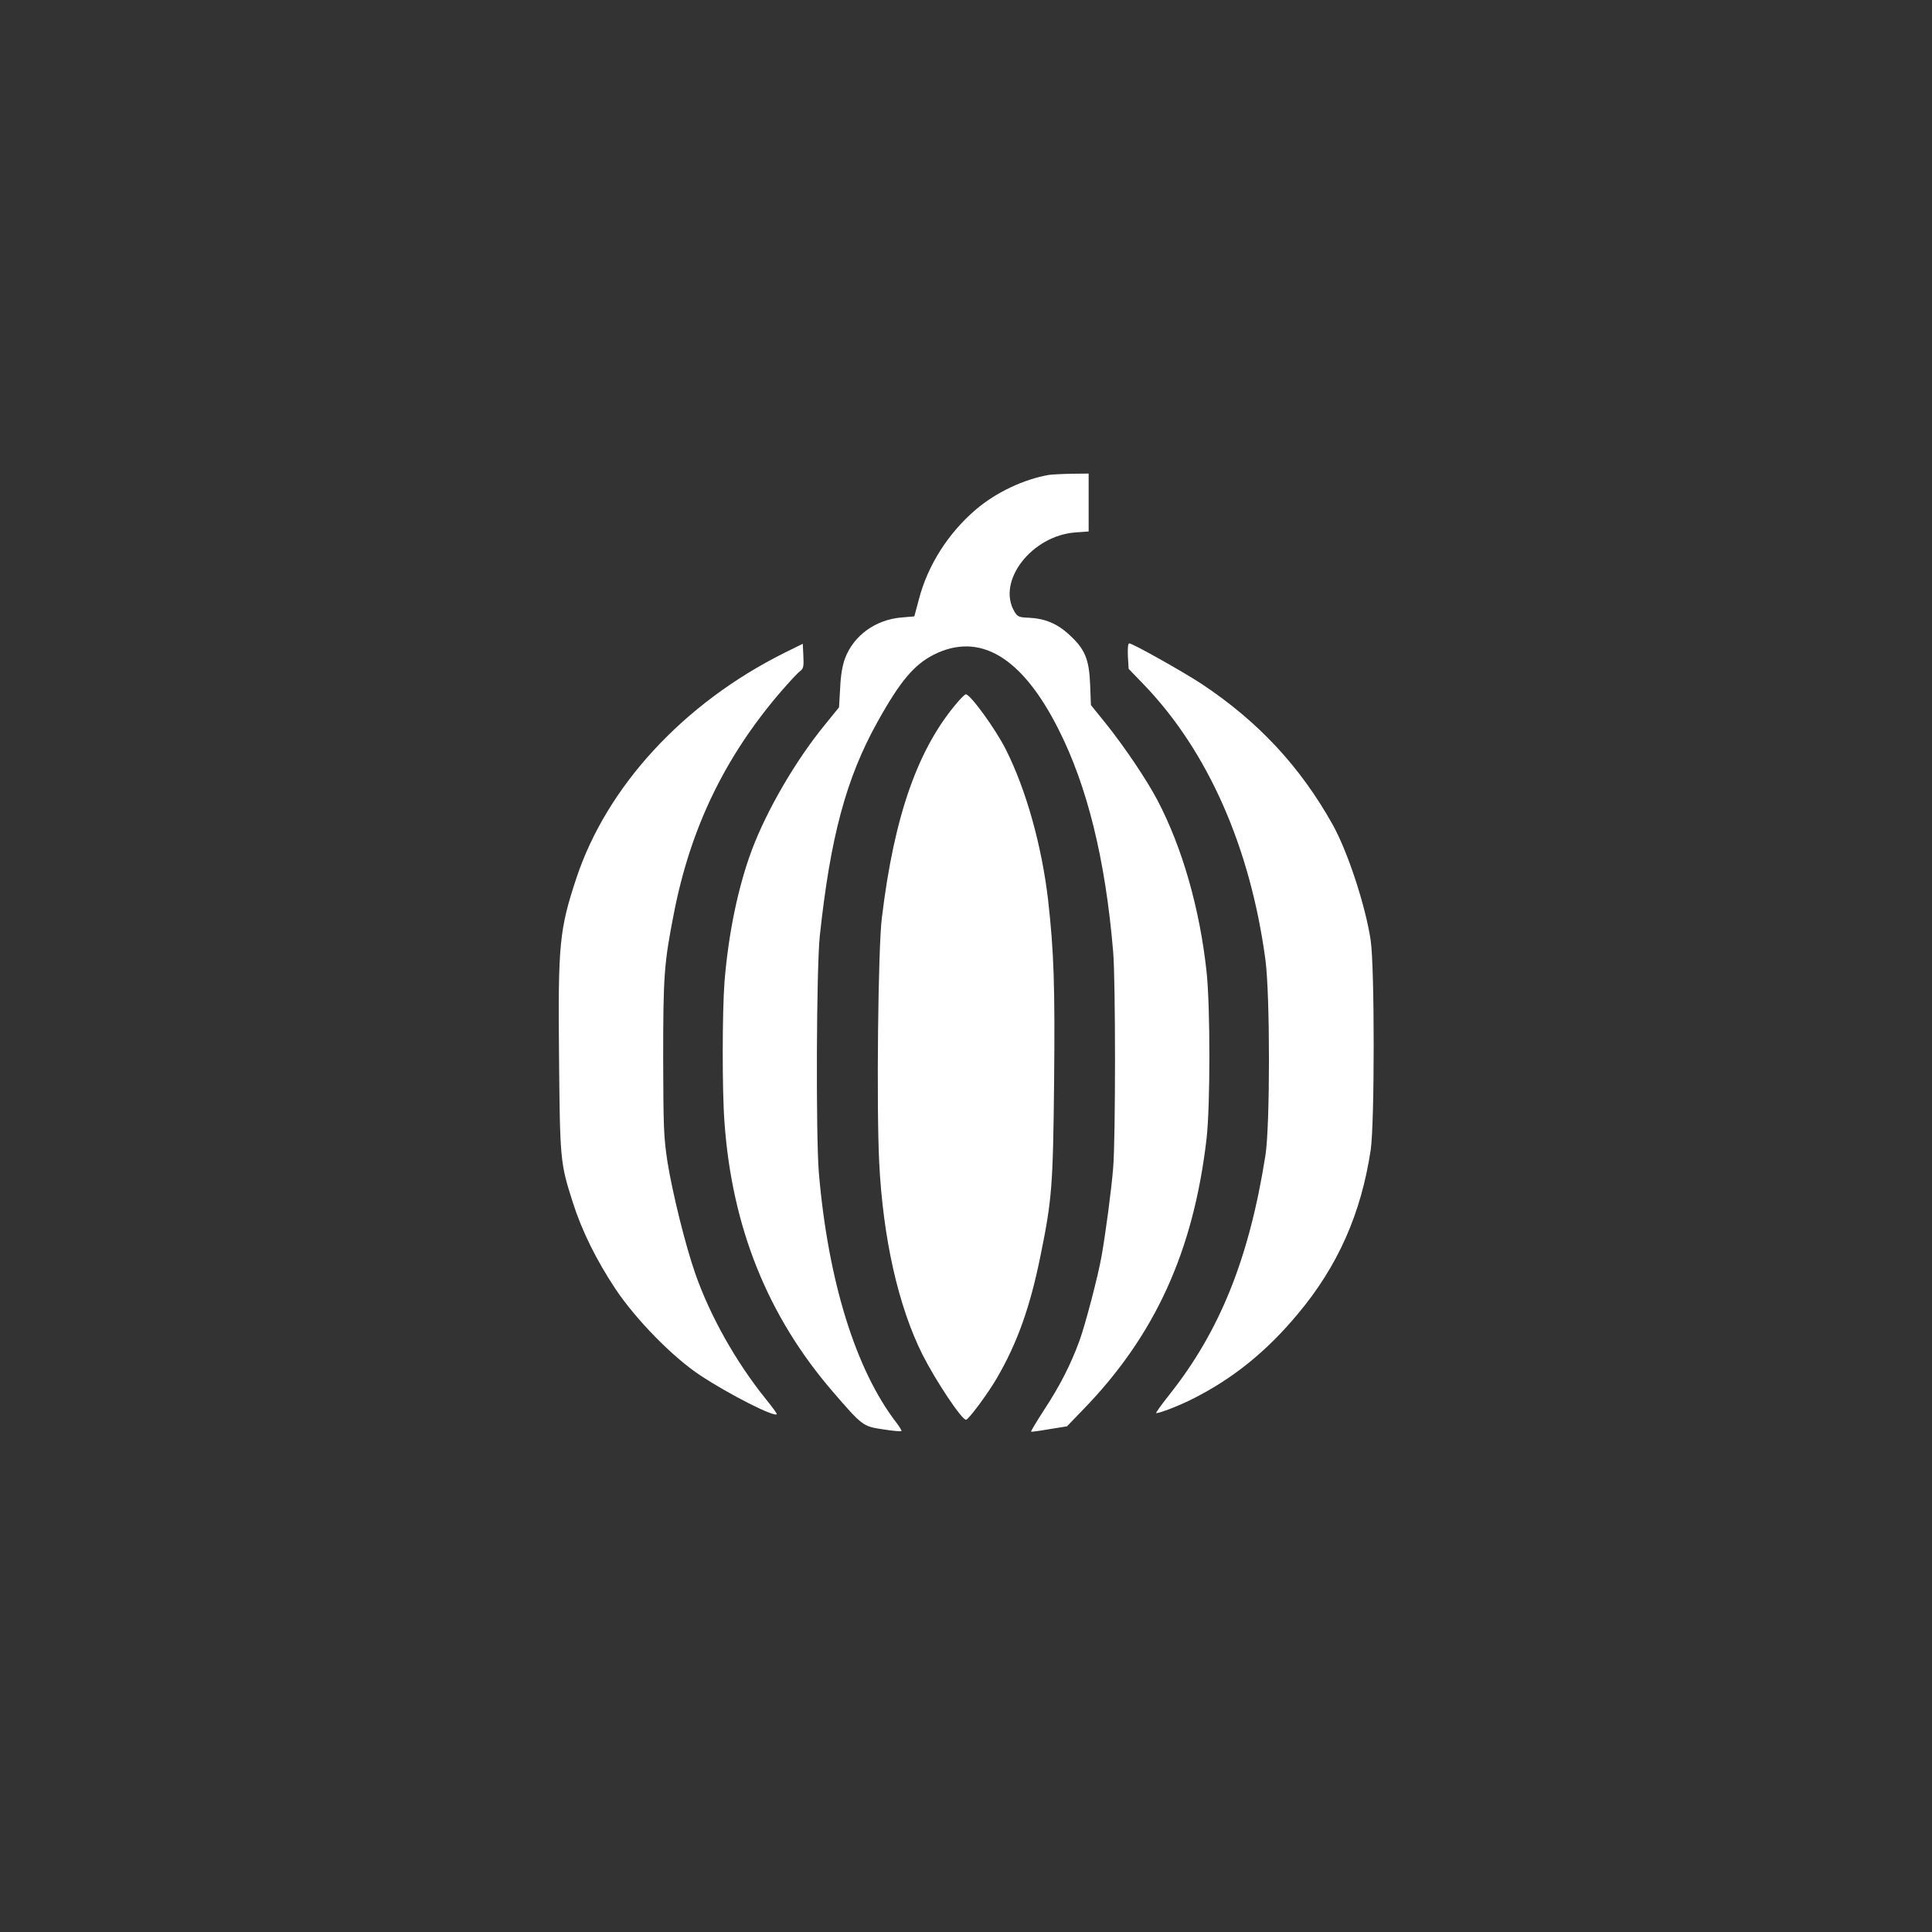 <?xml version="1.0" standalone="no"?>
<!DOCTYPE svg PUBLIC "-//W3C//DTD SVG 20010904//EN"
 "http://www.w3.org/TR/2001/REC-SVG-20010904/DTD/svg10.dtd">
<svg version="1.0" xmlns="http://www.w3.org/2000/svg"
 width="1024pt" height="1024pt" viewBox="0 0 1024 1024"
 preserveAspectRatio="xMidYMid meet">

<rect x="0" y="0" width="1024" height="1024" fill="#333333" stroke="none"/>

<g transform="translate(0,1024) scale(0.1,-0.1)"
fill="#ffffff" stroke="none">
<path d="M5560 7723 c-134 -23 -281 -93 -387 -183 -147 -125 -257 -298 -303
-478 l-24 -89 -70 -6 c-136 -12 -251 -95 -297 -216 -14 -38 -23 -89 -26 -158
l-6 -102 -73 -90 c-154 -187 -309 -453 -389 -666 -73 -196 -124 -441 -145
-699 -12 -158 -13 -577 0 -746 40 -557 230 -1027 573 -1425 158 -183 160 -185
268 -201 51 -8 94 -12 97 -9 2 2 -9 21 -25 42 -217 280 -364 753 -413 1328
-16 198 -13 1079 5 1253 56 526 140 838 306 1136 120 216 194 303 298 356 243
122 467 -11 660 -393 154 -303 250 -693 291 -1182 13 -152 13 -992 0 -1145 -9
-112 -39 -340 -61 -465 -18 -105 -87 -368 -119 -455 -46 -124 -101 -233 -185
-361 -40 -62 -72 -115 -70 -117 1 -2 45 4 96 13 l94 15 85 88 c382 393 586
841 655 1437 20 175 20 699 0 885 -36 334 -129 659 -261 910 -59 111 -173 280
-272 404 l-80 99 -4 106 c-5 136 -27 190 -109 265 -65 61 -130 88 -219 92 -49
2 -57 5 -73 32 -96 161 91 403 323 420 l70 5 0 153 0 154 -92 -1 c-51 -1 -104
-4 -118 -6z"/>
<path d="M4156 6779 c-533 -266 -939 -706 -1101 -1193 -90 -273 -98 -348 -92
-951 5 -542 6 -559 73 -768 48 -151 125 -306 225 -457 110 -165 307 -366 454
-462 154 -101 387 -219 402 -204 3 2 -24 39 -59 82 -157 195 -294 438 -373
664 -53 152 -120 424 -147 590 -20 132 -22 180 -23 550 0 438 5 505 56 765 88
455 270 832 566 1177 46 53 92 103 104 111 17 13 20 24 17 80 l-3 65 -99 -49z"/>
<path d="M5978 6763 l4 -68 82 -85 c339 -353 563 -862 643 -1457 25 -187 25
-880 0 -1037 -86 -546 -242 -932 -509 -1268 -43 -54 -74 -98 -70 -98 20 0 123
40 192 75 215 108 392 251 558 450 213 254 336 532 387 870 21 144 21 966 0
1110 -27 183 -122 472 -202 615 -172 307 -393 545 -694 745 -99 65 -366 215
-384 215 -6 0 -9 -26 -7 -67z"/>
<path d="M5083 6527 c-215 -245 -343 -604 -409 -1152 -20 -159 -29 -1001 -14
-1297 20 -401 101 -762 230 -1019 70 -138 207 -344 230 -344 13 0 114 136 162
218 110 188 178 380 233 652 61 299 66 370 72 922 5 507 -1 689 -32 964 -34
289 -116 582 -224 797 -55 109 -188 292 -212 292 -4 0 -20 -15 -36 -33z"/>
</g>
</svg>
